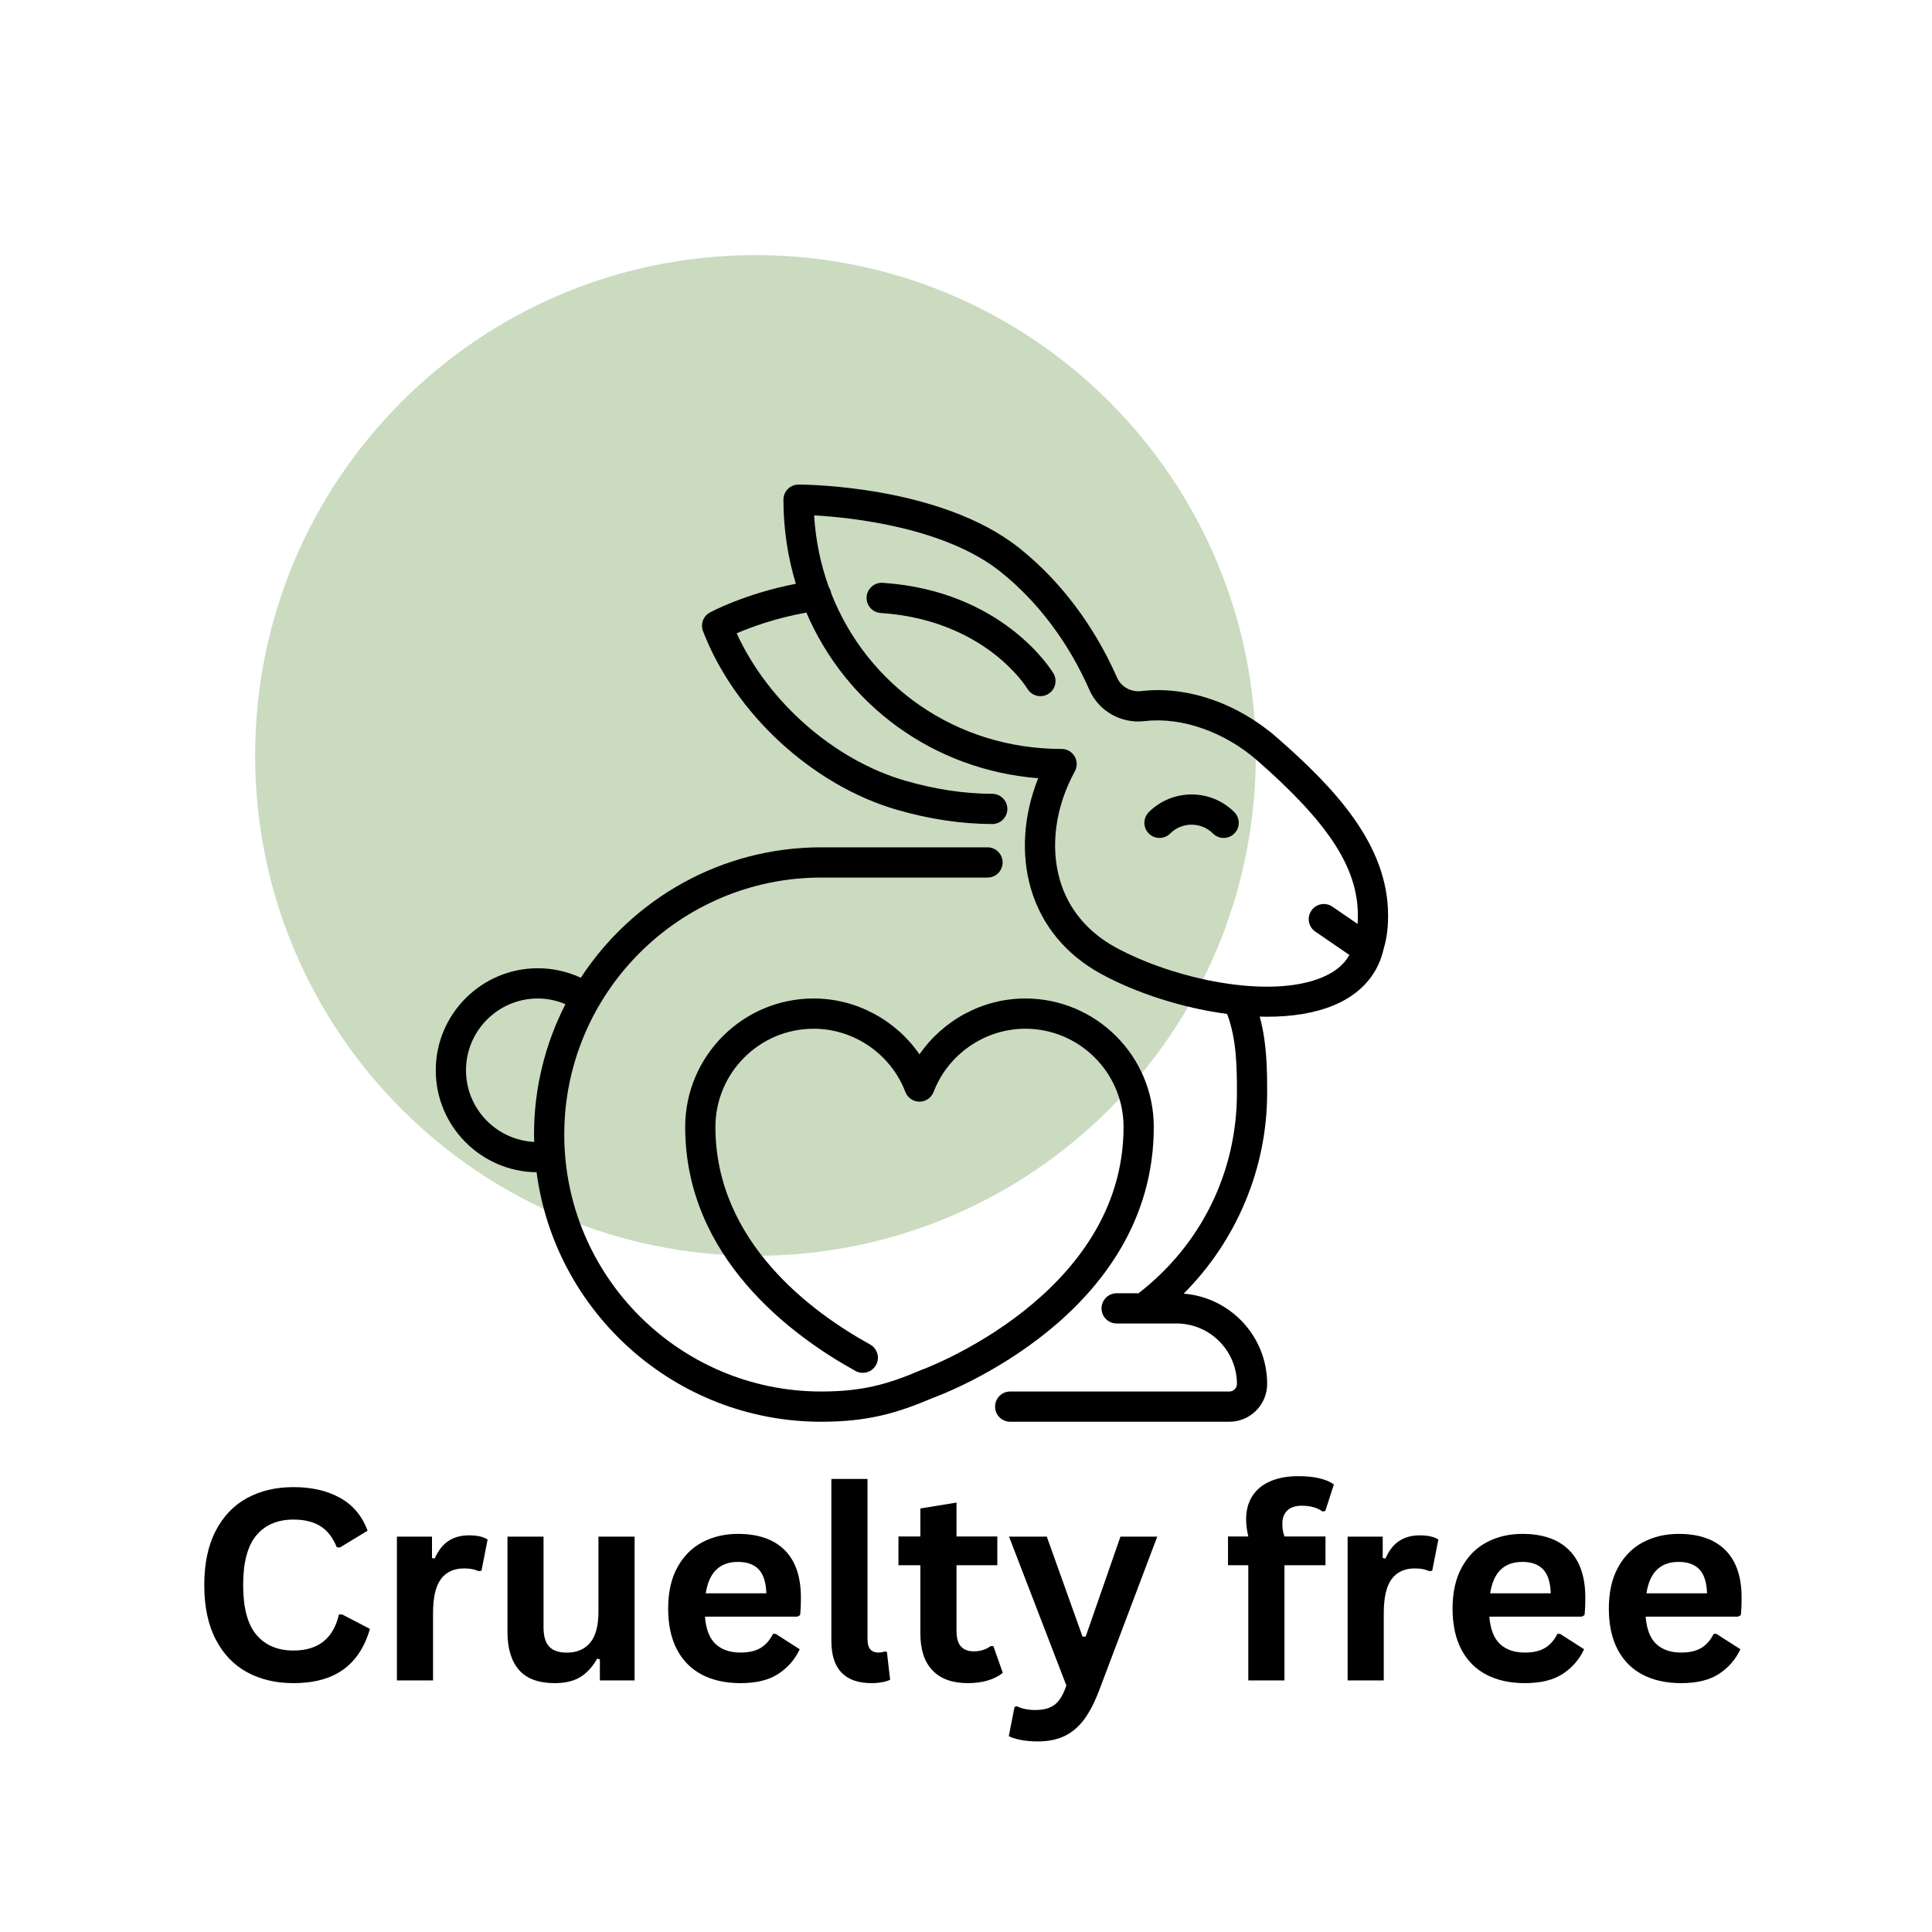 <svg version="1.0" preserveAspectRatio="xMidYMid meet" height="500" viewBox="0 0 375 375" zoomAndPan="magnify" width="500" xmlns:xlink="http://www.w3.org/1999/xlink" xmlns="http://www.w3.org/2000/svg"><defs><filter id="73eb02e991" height="100%" width="100%" y="0%" x="0%"><feColorMatrix color-interpolation-filters="sRGB" values="0 0 0 0 1 0 0 0 0 1 0 0 0 0 1 0 0 0 1 0"></feColorMatrix></filter><g></g><mask id="44ddeac87d"><g filter="url(#73eb02e991)"><rect fill-opacity="0.25" height="450" y="-37.5" fill="#000000" width="450" x="-37.5"></rect></g></mask><clipPath id="a4c69280a8"><path clip-rule="nonzero" d="M 0.52 0.52 L 194.75 0.52 L 194.75 194.75 L 0.52 194.75 Z M 0.52 0.52"></path></clipPath><clipPath id="9141b06733"><path clip-rule="nonzero" d="M 97.633 0.52 C 44 0.52 0.52 44 0.52 97.633 C 0.52 151.27 44 194.75 97.633 194.75 C 151.27 194.75 194.75 151.27 194.75 97.633 C 194.75 44 151.27 0.52 97.633 0.52 Z M 97.633 0.52"></path></clipPath><clipPath id="db42d1e453"><rect height="195" y="0" width="195" x="0"></rect></clipPath><clipPath id="3f09c4f068"><path clip-rule="nonzero" d="M 84.551 164 L 224 164 L 224 276 L 84.551 276 Z M 84.551 164"></path></clipPath><clipPath id="92f9dc644d"><path clip-rule="nonzero" d="M 136 94.051 L 269.801 94.051 L 269.801 276 L 136 276 Z M 136 94.051"></path></clipPath></defs><g mask="url(#44ddeac87d)"><g transform="matrix(1, 0, 0, 1, 49, 49)"><g clip-path="url(#db42d1e453)"><g clip-path="url(#a4c69280a8)"><g clip-path="url(#9141b06733)"><path fill-rule="nonzero" fill-opacity="1" d="M 0.52 0.52 L 194.75 0.52 L 194.75 194.75 L 0.52 194.75 Z M 0.52 0.52" fill="#2a7005"></path></g></g></g></g></g><g clip-path="url(#3f09c4f068)"><path fill-rule="nonzero" fill-opacity="1" d="M 223.949 218.746 C 223.949 204.992 212.762 193.805 199.012 193.805 C 190.746 193.805 183.062 197.996 178.473 204.648 C 173.883 197.996 166.199 193.805 157.934 193.805 C 144.184 193.805 132.996 204.992 132.996 218.746 C 132.996 244.09 153.707 259.293 166.051 266.102 C 167.473 266.883 169.254 266.367 170.035 264.945 C 170.82 263.527 170.305 261.742 168.883 260.961 C 157.672 254.781 138.863 241.074 138.863 218.746 C 138.863 208.23 147.418 199.676 157.934 199.676 C 165.773 199.676 172.922 204.605 175.73 211.945 C 176.164 213.082 177.258 213.832 178.473 213.832 C 179.688 213.832 180.777 213.082 181.211 211.945 C 184.02 204.605 191.172 199.676 199.012 199.676 C 209.527 199.676 218.082 208.23 218.082 218.746 C 218.082 251.434 179.34 265.723 178.949 265.863 C 178.895 265.883 178.84 265.902 178.785 265.926 C 172.469 268.629 167.508 270.09 159.402 270.09 C 131.898 270.09 109.523 247.715 109.523 220.215 C 109.523 192.711 131.898 170.336 159.402 170.336 L 191.676 170.336 C 193.293 170.336 194.609 169.02 194.609 167.398 C 194.609 165.781 193.293 164.465 191.676 164.465 L 159.402 164.465 C 139.887 164.465 122.691 174.555 112.73 189.781 C 110.133 188.57 107.297 187.938 104.387 187.938 C 93.469 187.938 84.582 196.824 84.582 207.742 C 84.582 218.586 93.34 227.406 104.148 227.535 C 107.75 254.824 131.145 275.961 159.402 275.961 C 168.438 275.961 174.18 274.273 181.012 271.355 C 183.742 270.363 223.949 255.121 223.949 218.746 Z M 90.449 207.742 C 90.449 200.059 96.703 193.805 104.387 193.805 C 106.254 193.805 108.062 194.203 109.754 194.91 C 105.863 202.512 103.652 211.105 103.652 220.215 C 103.652 220.691 103.68 221.168 103.691 221.645 C 96.332 221.277 90.449 215.191 90.449 207.742 Z M 90.449 207.742" fill="#000000"></path></g><g clip-path="url(#92f9dc644d)"><path fill-rule="nonzero" fill-opacity="1" d="M 247.887 143.188 C 240.223 136.48 230.383 133.094 221.555 134.137 C 219.508 134.379 217.605 133.32 216.809 131.508 C 212.379 121.453 205.848 112.777 197.91 106.43 C 182.609 94.191 156.121 94.051 155 94.051 C 153.379 94.051 152.066 95.363 152.066 96.984 C 152.066 102.699 152.914 108.176 154.473 113.309 C 144.559 115.25 138.09 118.723 137.789 118.887 C 136.496 119.59 135.926 121.141 136.457 122.516 C 142.598 138.496 157.703 152.418 174.047 157.164 C 180.363 158.996 186.602 159.934 192.586 159.945 C 192.59 159.945 192.59 159.945 192.594 159.945 C 194.211 159.945 195.523 158.637 195.527 157.016 C 195.527 155.398 194.219 154.082 192.598 154.078 C 187.164 154.066 181.473 153.211 175.684 151.527 C 161.875 147.52 149.047 136.203 142.988 122.922 C 145.668 121.77 150.449 119.996 156.512 118.895 C 164.18 136.793 181.066 149.418 201.512 151.055 C 198.664 158.168 198.133 165.789 200.105 172.516 C 202.18 179.594 206.895 185.312 213.746 189.047 C 220.531 192.75 229.477 195.652 238.18 196.805 C 240.066 201.723 240.086 207.453 240.086 212.145 C 240.086 227.527 233.125 241.633 220.98 251.023 L 216.738 251.023 C 215.117 251.023 213.805 252.336 213.805 253.957 C 213.805 255.574 215.117 256.887 216.738 256.887 L 228.352 256.887 C 234.82 256.887 240.086 262.156 240.086 268.625 C 240.086 269.434 239.43 270.09 238.621 270.09 L 196.078 270.09 C 194.457 270.09 193.141 271.406 193.141 273.027 C 193.141 274.645 194.457 275.961 196.078 275.961 L 238.621 275.961 C 242.664 275.961 245.953 272.672 245.953 268.625 C 245.953 259.391 238.805 251.809 229.75 251.094 C 239.996 240.844 245.953 226.785 245.953 212.145 C 245.953 207.934 245.938 202.523 244.512 197.32 C 244.988 197.332 245.461 197.348 245.93 197.348 C 250.75 197.348 255.25 196.66 258.953 195.098 C 263.824 193.047 267.07 189.574 268.336 185.062 C 269.016 182.652 269.426 180.949 269.426 177.668 C 269.426 163.93 259.074 152.977 247.887 143.188 Z M 256.676 189.691 C 246.395 194.023 227.848 190.055 216.555 183.895 C 211.102 180.922 207.363 176.418 205.738 170.867 C 203.809 164.289 204.863 156.578 208.625 149.715 C 209.125 148.805 209.105 147.703 208.578 146.809 C 208.051 145.918 207.09 145.371 206.055 145.371 C 185.488 145.371 168.332 133.02 161.328 115.137 C 161.262 114.727 161.113 114.355 160.902 114.027 C 159.309 109.648 158.312 104.949 158.023 100.031 C 165.184 100.438 183.383 102.32 194.242 111.012 C 201.445 116.773 207.391 124.68 211.438 133.875 C 213.281 138.062 217.625 140.512 222.242 139.965 C 229.332 139.129 237.684 142.055 244.023 147.605 C 257.898 159.746 263.559 168.457 263.559 177.668 C 263.559 178.301 263.543 178.844 263.508 179.336 L 258.617 175.984 C 257.281 175.066 255.453 175.41 254.539 176.746 C 253.621 178.082 253.961 179.906 255.301 180.824 L 261.914 185.359 C 260.879 187.219 259.152 188.645 256.676 189.691 Z M 256.676 189.691" fill="#000000"></path></g><path fill-rule="nonzero" fill-opacity="1" d="M 222.984 157.633 C 221.84 158.781 221.84 160.641 222.984 161.785 C 224.129 162.93 225.988 162.93 227.133 161.785 C 229.422 159.496 233.145 159.496 235.434 161.785 C 236.008 162.355 236.758 162.645 237.508 162.645 C 238.258 162.645 239.012 162.355 239.582 161.781 C 240.727 160.637 240.727 158.781 239.582 157.633 C 235.008 153.059 227.562 153.059 222.984 157.633 Z M 222.984 157.633" fill="#000000"></path><path fill-rule="nonzero" fill-opacity="1" d="M 171.332 113.125 C 169.73 113.023 168.316 114.242 168.211 115.859 C 168.102 117.477 169.324 118.875 170.941 118.98 C 191.012 120.32 199.09 133.145 199.434 133.711 C 199.984 134.621 200.953 135.125 201.945 135.125 C 202.461 135.125 202.98 134.992 203.453 134.707 C 204.844 133.875 205.293 132.07 204.461 130.684 C 204.07 130.031 194.602 114.68 171.332 113.125 Z M 171.332 113.125" fill="#000000"></path><g fill-opacity="1" fill="#000000"><g transform="translate(36.743, 326.165)"><g><path d="M 20.219 0.531 C 16.812 0.531 13.805 -0.176 11.203 -1.594 C 8.609 -3.008 6.578 -5.141 5.109 -7.984 C 3.641 -10.828 2.906 -14.332 2.906 -18.5 C 2.906 -22.664 3.641 -26.164 5.109 -29 C 6.578 -31.844 8.609 -33.973 11.203 -35.391 C 13.805 -36.805 16.812 -37.516 20.219 -37.516 C 23.77 -37.516 26.789 -36.816 29.281 -35.422 C 31.77 -34.035 33.547 -31.914 34.609 -29.062 L 29.266 -25.812 L 28.641 -25.828 C 27.848 -27.754 26.77 -29.133 25.406 -29.969 C 24.051 -30.801 22.32 -31.219 20.219 -31.219 C 17.145 -31.219 14.75 -30.203 13.031 -28.172 C 11.312 -26.141 10.453 -22.914 10.453 -18.5 C 10.453 -14.094 11.312 -10.875 13.031 -8.844 C 14.75 -6.812 17.145 -5.797 20.219 -5.797 C 25.02 -5.797 27.961 -8.129 29.047 -12.797 L 29.672 -12.797 L 35.062 -10 C 34.051 -6.488 32.32 -3.852 29.875 -2.094 C 27.426 -0.344 24.207 0.531 20.219 0.531 Z M 20.219 0.531"></path></g></g></g><g fill-opacity="1" fill="#000000"><g transform="translate(73.022, 326.165)"><g><path d="M 4.016 0 L 4.016 -27.906 L 10.828 -27.906 L 10.828 -23.75 L 11.359 -23.656 C 12.035 -25.207 12.922 -26.344 14.016 -27.062 C 15.109 -27.789 16.441 -28.156 18.016 -28.156 C 19.598 -28.156 20.801 -27.883 21.625 -27.344 L 20.438 -21.297 L 19.906 -21.203 C 19.457 -21.391 19.02 -21.523 18.594 -21.609 C 18.176 -21.691 17.66 -21.734 17.047 -21.734 C 15.086 -21.734 13.594 -21.047 12.562 -19.672 C 11.539 -18.297 11.031 -16.086 11.031 -13.047 L 11.031 0 Z M 4.016 0"></path></g></g></g><g fill-opacity="1" fill="#000000"><g transform="translate(94.907, 326.165)"><g><path d="M 12.781 0.531 C 9.645 0.531 7.328 -0.32 5.828 -2.031 C 4.336 -3.75 3.594 -6.207 3.594 -9.406 L 3.594 -27.906 L 10.594 -27.906 L 10.594 -10.297 C 10.594 -8.586 10.957 -7.344 11.688 -6.562 C 12.426 -5.781 13.566 -5.391 15.109 -5.391 C 17.047 -5.391 18.551 -6.023 19.625 -7.297 C 20.707 -8.566 21.25 -10.57 21.25 -13.312 L 21.25 -27.906 L 28.266 -27.906 L 28.266 0 L 21.531 0 L 21.531 -4.094 L 21 -4.219 C 20.102 -2.625 19.008 -1.43 17.719 -0.641 C 16.426 0.141 14.781 0.531 12.781 0.531 Z M 12.781 0.531"></path></g></g></g><g fill-opacity="1" fill="#000000"><g transform="translate(127.189, 326.165)"><g><path d="M 27.578 -12.375 L 9.641 -12.375 C 9.836 -9.945 10.523 -8.176 11.703 -7.062 C 12.891 -5.957 14.504 -5.406 16.547 -5.406 C 18.148 -5.406 19.445 -5.703 20.438 -6.297 C 21.438 -6.898 22.238 -7.812 22.844 -9.031 L 23.375 -9.031 L 28.031 -6.047 C 27.125 -4.086 25.75 -2.5 23.906 -1.281 C 22.07 -0.07 19.617 0.531 16.547 0.531 C 13.66 0.531 11.164 -0.016 9.062 -1.109 C 6.969 -2.203 5.348 -3.832 4.203 -6 C 3.066 -8.176 2.5 -10.82 2.5 -13.938 C 2.5 -17.113 3.098 -19.785 4.297 -21.953 C 5.492 -24.129 7.113 -25.754 9.156 -26.828 C 11.195 -27.898 13.492 -28.438 16.047 -28.438 C 19.984 -28.438 23.004 -27.391 25.109 -25.297 C 27.211 -23.203 28.266 -20.133 28.266 -16.094 C 28.266 -14.625 28.211 -13.484 28.109 -12.672 Z M 21.562 -16.906 C 21.488 -19.031 20.992 -20.578 20.078 -21.547 C 19.16 -22.516 17.816 -23 16.047 -23 C 12.504 -23 10.422 -20.969 9.797 -16.906 Z M 21.562 -16.906"></path></g></g></g><g fill-opacity="1" fill="#000000"><g transform="translate(157.523, 326.165)"><g><path d="M 11.594 0.531 C 9.07 0.531 7.148 -0.145 5.828 -1.5 C 4.504 -2.863 3.844 -4.926 3.844 -7.688 L 3.844 -39.109 L 10.859 -39.109 L 10.859 -7.969 C 10.859 -6.258 11.566 -5.406 12.984 -5.406 C 13.379 -5.406 13.805 -5.473 14.266 -5.609 L 14.625 -5.516 L 15.25 -0.125 C 14.863 0.07 14.348 0.227 13.703 0.344 C 13.066 0.469 12.363 0.531 11.594 0.531 Z M 11.594 0.531"></path></g></g></g><g fill-opacity="1" fill="#000000"><g transform="translate(173.563, 326.165)"><g><path d="M 19.25 -6.656 L 21.078 -1.469 C 20.316 -0.844 19.363 -0.352 18.219 0 C 17.07 0.352 15.77 0.531 14.312 0.531 C 11.301 0.531 9.008 -0.289 7.438 -1.938 C 5.863 -3.582 5.078 -5.973 5.078 -9.109 L 5.078 -22.359 L 0.828 -22.359 L 0.828 -27.938 L 5.078 -27.938 L 5.078 -33.375 L 12.094 -34.516 L 12.094 -27.938 L 20.016 -27.938 L 20.016 -22.359 L 12.094 -22.359 L 12.094 -9.609 C 12.094 -8.234 12.379 -7.227 12.953 -6.594 C 13.523 -5.957 14.359 -5.641 15.453 -5.641 C 16.703 -5.641 17.789 -5.977 18.719 -6.656 Z M 19.25 -6.656"></path></g></g></g><g fill-opacity="1" fill="#000000"><g transform="translate(195.245, 326.165)"><g><path d="M 6.172 11.844 C 4.973 11.844 3.891 11.75 2.922 11.562 C 1.953 11.375 1.164 11.129 0.562 10.828 L 1.672 5.156 L 2.125 5.016 C 2.539 5.234 3.062 5.41 3.688 5.547 C 4.312 5.68 4.953 5.75 5.609 5.75 C 6.742 5.75 7.688 5.598 8.438 5.297 C 9.188 5.004 9.82 4.516 10.344 3.828 C 10.863 3.148 11.328 2.203 11.734 0.984 L 0.609 -27.906 L 7.938 -27.906 L 14.875 -8.5 L 15.484 -8.5 L 22.234 -27.906 L 29.375 -27.906 L 18.172 1.75 C 17.273 4.145 16.289 6.07 15.219 7.531 C 14.145 8.988 12.879 10.07 11.422 10.781 C 9.961 11.488 8.211 11.844 6.172 11.844 Z M 6.172 11.844"></path></g></g></g><g fill-opacity="1" fill="#000000"><g transform="translate(225.199, 326.165)"><g></g></g></g><g fill-opacity="1" fill="#000000"><g transform="translate(237.419, 326.165)"><g><path d="M 4.875 0 L 4.875 -22.359 L 0.938 -22.359 L 0.938 -27.938 L 4.875 -27.938 C 4.594 -29.113 4.453 -30.219 4.453 -31.25 C 4.453 -33.02 4.852 -34.531 5.656 -35.781 C 6.469 -37.039 7.633 -38 9.156 -38.656 C 10.676 -39.312 12.484 -39.641 14.578 -39.641 C 17.66 -39.641 19.961 -39.109 21.484 -38.047 L 19.828 -32.891 L 19.297 -32.781 C 18.254 -33.531 16.914 -33.906 15.281 -33.906 C 14.02 -33.906 13.07 -33.594 12.438 -32.969 C 11.801 -32.352 11.484 -31.516 11.484 -30.453 C 11.484 -30.004 11.508 -29.586 11.562 -29.203 C 11.625 -28.828 11.734 -28.406 11.891 -27.938 L 19.859 -27.938 L 19.859 -22.359 L 11.891 -22.359 L 11.891 0 Z M 4.875 0"></path></g></g></g><g fill-opacity="1" fill="#000000"><g transform="translate(257.558, 326.165)"><g><path d="M 4.016 0 L 4.016 -27.906 L 10.828 -27.906 L 10.828 -23.75 L 11.359 -23.656 C 12.035 -25.207 12.922 -26.344 14.016 -27.062 C 15.109 -27.789 16.441 -28.156 18.016 -28.156 C 19.598 -28.156 20.801 -27.883 21.625 -27.344 L 20.438 -21.297 L 19.906 -21.203 C 19.457 -21.391 19.02 -21.523 18.594 -21.609 C 18.176 -21.691 17.66 -21.734 17.047 -21.734 C 15.086 -21.734 13.594 -21.047 12.562 -19.672 C 11.539 -18.297 11.031 -16.086 11.031 -13.047 L 11.031 0 Z M 4.016 0"></path></g></g></g><g fill-opacity="1" fill="#000000"><g transform="translate(279.442, 326.165)"><g><path d="M 27.578 -12.375 L 9.641 -12.375 C 9.836 -9.945 10.523 -8.176 11.703 -7.062 C 12.891 -5.957 14.504 -5.406 16.547 -5.406 C 18.148 -5.406 19.445 -5.703 20.438 -6.297 C 21.438 -6.898 22.238 -7.812 22.844 -9.031 L 23.375 -9.031 L 28.031 -6.047 C 27.125 -4.086 25.75 -2.5 23.906 -1.281 C 22.07 -0.07 19.617 0.531 16.547 0.531 C 13.66 0.531 11.164 -0.016 9.062 -1.109 C 6.969 -2.203 5.348 -3.832 4.203 -6 C 3.066 -8.176 2.5 -10.82 2.5 -13.938 C 2.5 -17.113 3.098 -19.785 4.297 -21.953 C 5.492 -24.129 7.113 -25.754 9.156 -26.828 C 11.195 -27.898 13.492 -28.438 16.047 -28.438 C 19.984 -28.438 23.004 -27.391 25.109 -25.297 C 27.211 -23.203 28.266 -20.133 28.266 -16.094 C 28.266 -14.625 28.211 -13.484 28.109 -12.672 Z M 21.562 -16.906 C 21.488 -19.031 20.992 -20.578 20.078 -21.547 C 19.16 -22.516 17.816 -23 16.047 -23 C 12.504 -23 10.422 -20.969 9.797 -16.906 Z M 21.562 -16.906"></path></g></g></g><g fill-opacity="1" fill="#000000"><g transform="translate(309.776, 326.165)"><g><path d="M 27.578 -12.375 L 9.641 -12.375 C 9.836 -9.945 10.523 -8.176 11.703 -7.062 C 12.891 -5.957 14.504 -5.406 16.547 -5.406 C 18.148 -5.406 19.445 -5.703 20.438 -6.297 C 21.438 -6.898 22.238 -7.812 22.844 -9.031 L 23.375 -9.031 L 28.031 -6.047 C 27.125 -4.086 25.75 -2.5 23.906 -1.281 C 22.07 -0.07 19.617 0.531 16.547 0.531 C 13.66 0.531 11.164 -0.016 9.062 -1.109 C 6.969 -2.203 5.348 -3.832 4.203 -6 C 3.066 -8.176 2.5 -10.82 2.5 -13.938 C 2.5 -17.113 3.098 -19.785 4.297 -21.953 C 5.492 -24.129 7.113 -25.754 9.156 -26.828 C 11.195 -27.898 13.492 -28.438 16.047 -28.438 C 19.984 -28.438 23.004 -27.391 25.109 -25.297 C 27.211 -23.203 28.266 -20.133 28.266 -16.094 C 28.266 -14.625 28.211 -13.484 28.109 -12.672 Z M 21.562 -16.906 C 21.488 -19.031 20.992 -20.578 20.078 -21.547 C 19.16 -22.516 17.816 -23 16.047 -23 C 12.504 -23 10.422 -20.969 9.797 -16.906 Z M 21.562 -16.906"></path></g></g></g></svg>